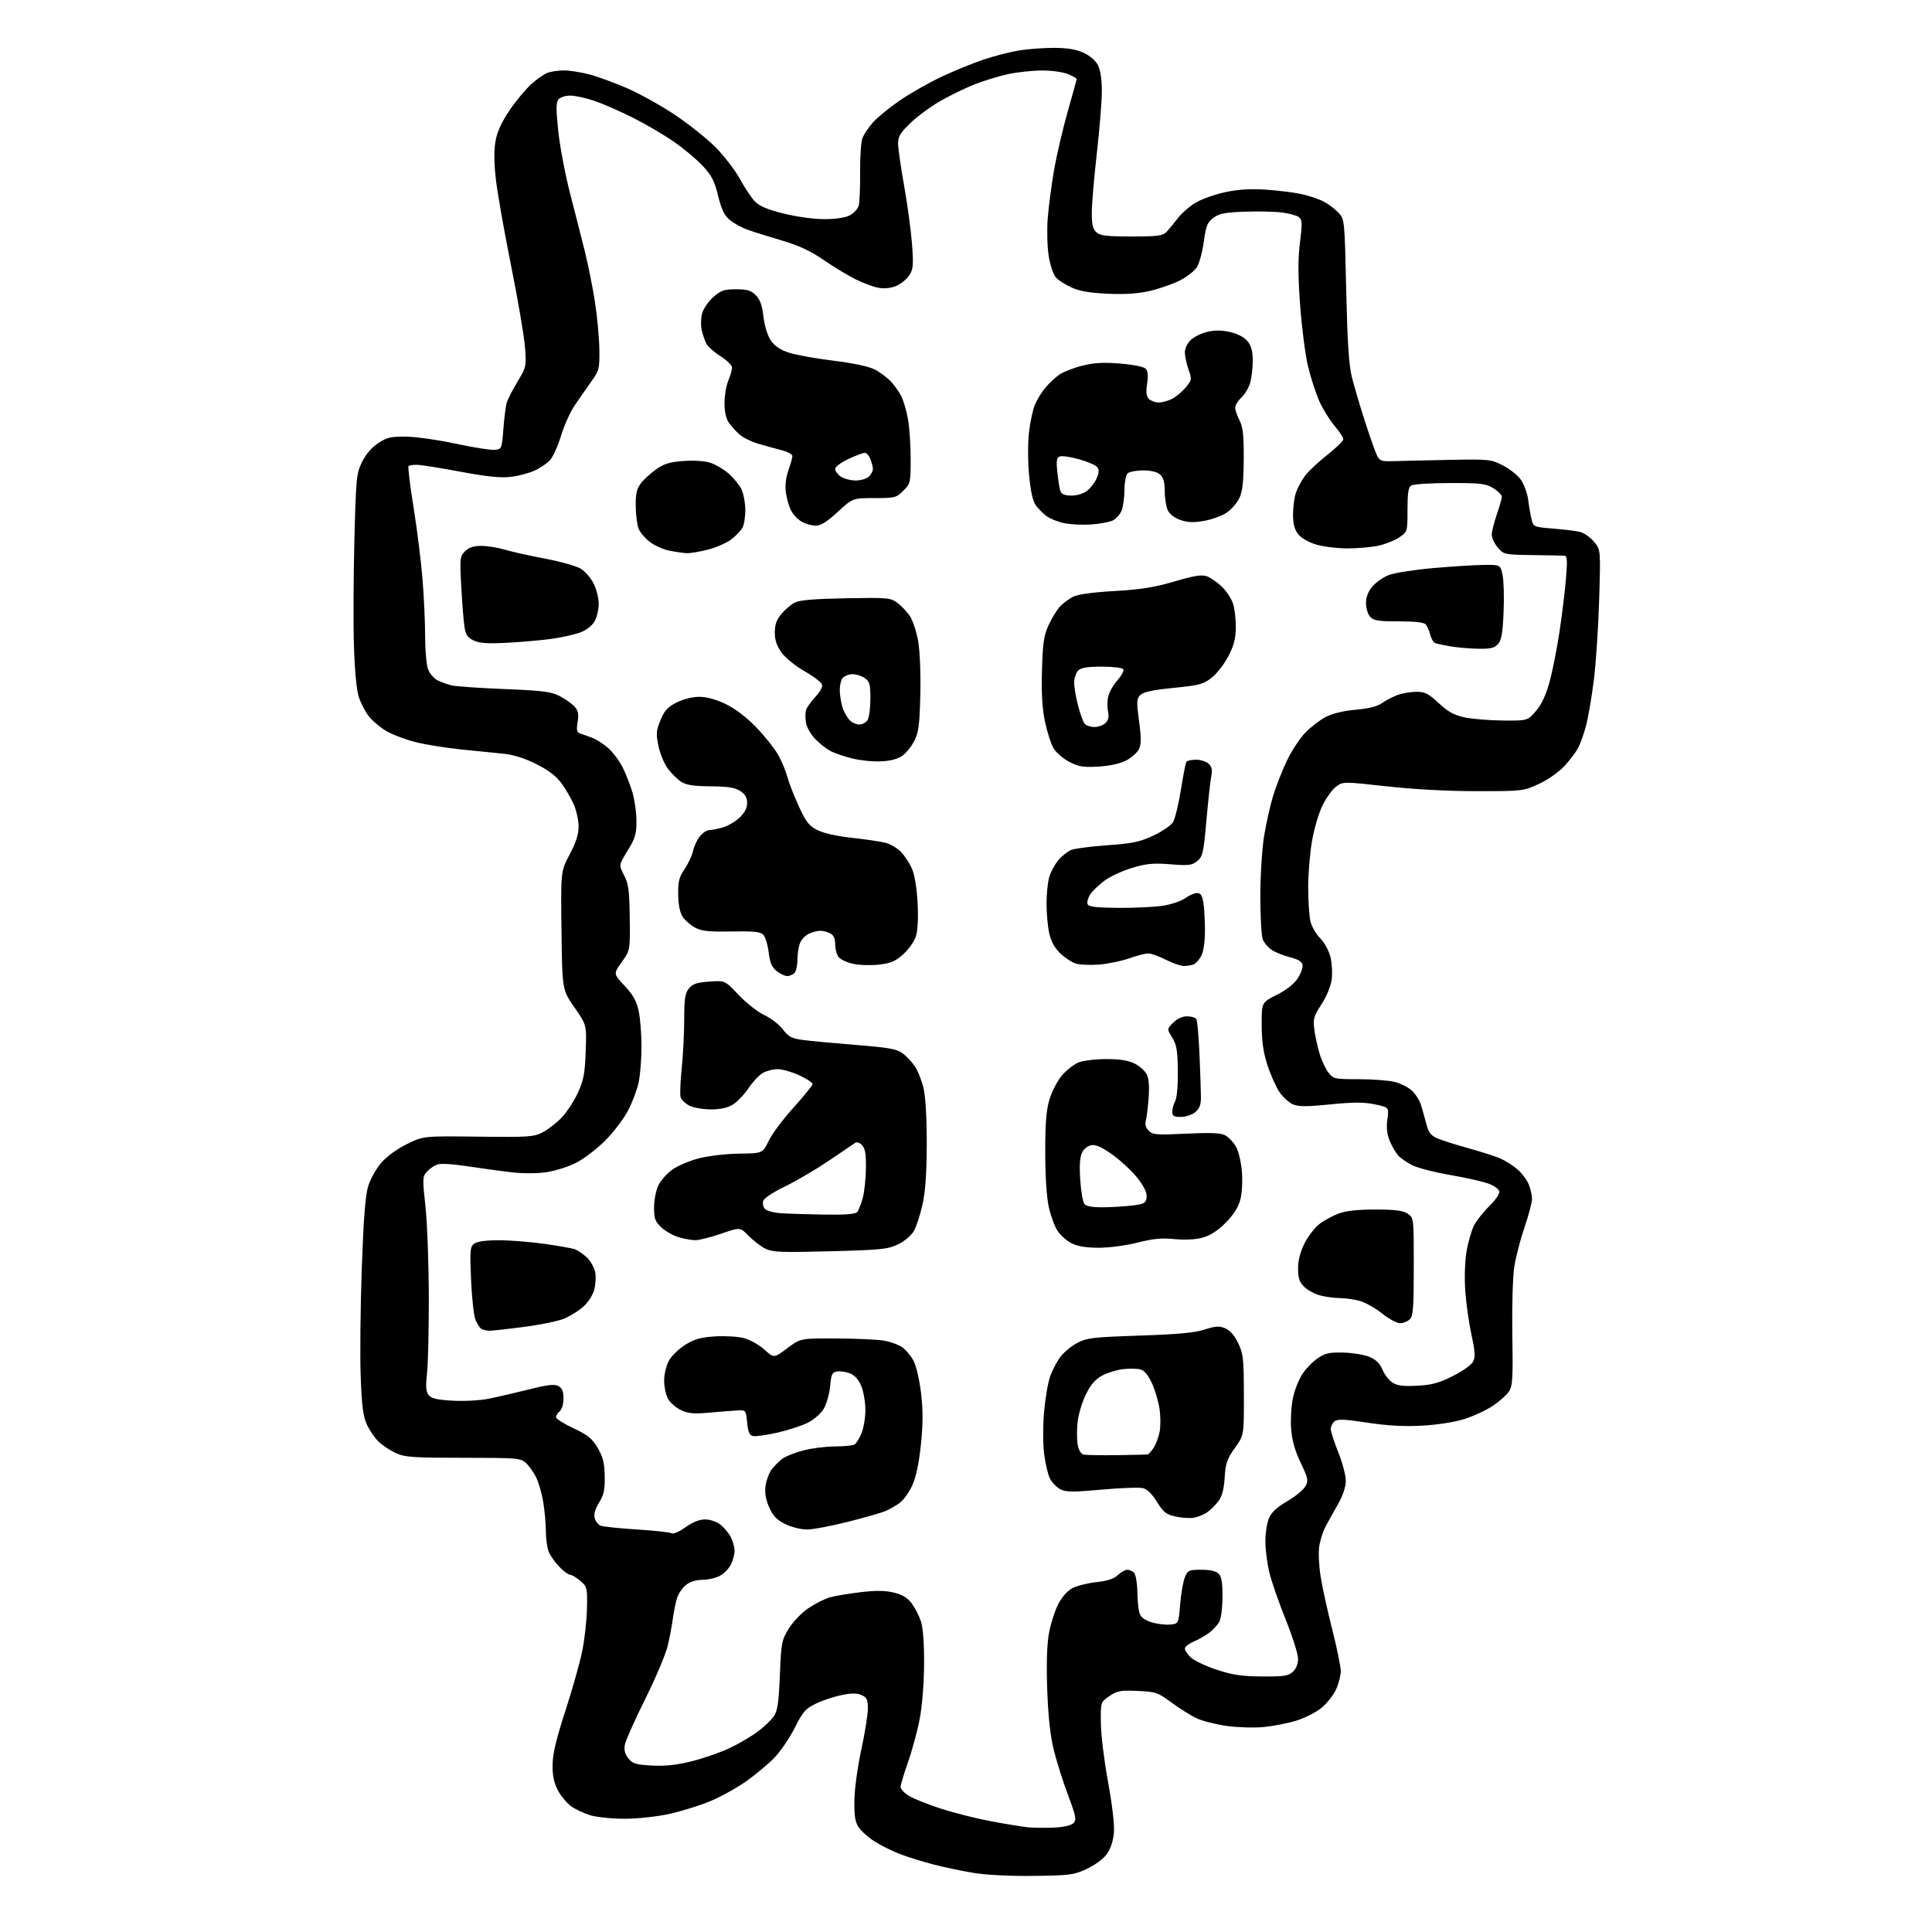 <?xml version="1.0" encoding="UTF-8" standalone="no"?>
<svg 
  version="1.1" 
  xmlns="http://www.w3.org/2000/svg" 
  xmlns:xlink="http://www.w3.org/1999/xlink" 
  xmlns:svg="http://www.w3.org/2000/svg"
  xmlns:rdf="http://www.w3.org/1999/02/22-rdf-syntax-ns#"
  xmlns:cc="http://creativecommons.org/ns#"
  xmlns:dc="http://purl.org/dc/elements/1.1/"
  viewBox="0 0 768 768"
  width="768"
  height="768"
>
<style>svg {background-color: white; }</style>"
<path stroke="none" fill="black" fill-rule="evenodd" d="M411.00,745.70C401.52,745.81 392.20,745.35 387.00,744.50C382.32,743.73 375.12,742.22 371.00,741.14C366.88,740.07 361.00,738.25 357.95,737.10C354.90,735.95 350.32,733.68 347.77,732.07C345.21,730.45 342.31,727.88 341.31,726.35C339.91,724.20 339.53,721.78 339.63,715.54C339.71,711.11 340.94,702.11 342.38,695.50C343.81,688.90 344.99,681.58 344.99,679.23C345.00,675.66 344.60,674.77 342.53,673.83C340.72,673.01 338.61,673.00 334.59,673.81C331.57,674.42 326.97,675.94 324.35,677.21C320.18,679.22 319.15,680.40 315.91,686.86C313.87,690.90 310.25,696.23 307.85,698.71C305.46,701.18 300.44,705.38 296.69,708.04C292.95,710.69 286.50,714.27 282.37,715.99C278.23,717.71 270.95,719.98 266.18,721.04C261.21,722.14 253.61,722.97 248.41,722.98C243.41,722.99 237.25,722.38 234.73,721.62C232.21,720.86 228.75,719.25 227.05,718.04C225.35,716.82 222.97,713.96 221.77,711.67C220.19,708.65 219.60,705.84 219.66,701.50C219.71,697.17 221.13,691.20 224.77,680.00C227.54,671.48 230.56,660.76 231.48,656.18C232.40,651.61 233.24,644.03 233.33,639.35C233.49,631.16 233.39,630.74 230.69,628.42C229.15,627.09 227.33,626.00 226.64,626.00C225.95,626.00 223.98,624.54 222.26,622.75C220.53,620.96 218.65,618.23 218.06,616.68C217.48,615.14 217.00,611.54 216.99,608.68C216.99,605.83 216.52,600.63 215.95,597.13C215.38,593.63 214.08,589.13 213.07,587.13C212.05,585.13 210.22,582.60 209.00,581.50C206.93,579.62 205.39,579.50 184.14,579.50C164.47,579.50 160.98,579.26 157.50,577.70C155.30,576.71 152.20,574.68 150.62,573.20C149.04,571.71 146.88,568.58 145.82,566.24C144.30,562.87 143.79,558.80 143.37,546.74C143.07,538.36 143.28,519.12 143.82,504.00C144.53,484.09 145.24,475.11 146.38,471.46C147.25,468.68 149.56,464.54 151.52,462.25C153.65,459.76 157.75,456.77 161.70,454.83C168.31,451.57 168.31,451.57 190.09,451.84C210.10,452.08 212.19,451.94 215.69,450.14C217.79,449.05 221.16,446.44 223.20,444.33C225.23,442.23 228.14,437.80 229.67,434.50C232.01,429.43 232.50,426.86 232.82,417.96C233.21,407.43 233.21,407.43 228.35,400.46C223.50,393.50 223.50,393.50 223.20,369.93C222.90,346.35 222.90,346.35 226.45,339.66C228.97,334.92 230.00,331.69 230.00,328.57C230.00,326.15 229.15,322.22 228.11,319.83C227.07,317.45 224.85,313.63 223.18,311.35C221.08,308.49 217.98,306.13 213.15,303.71C208.65,301.46 204.08,300.01 200.33,299.64C197.12,299.32 189.55,298.56 183.50,297.94C177.45,297.33 169.25,296.02 165.27,295.02C161.30,294.03 156.02,292.03 153.56,290.59C151.09,289.14 147.92,286.45 146.52,284.62C145.12,282.78 143.34,279.30 142.57,276.89C141.72,274.24 140.98,266.15 140.69,256.50C140.42,247.70 140.51,228.80 140.88,214.50C141.51,189.98 141.68,188.23 143.90,183.68C145.38,180.63 147.73,177.88 150.30,176.18C153.78,173.88 155.36,173.51 161.43,173.57C165.32,173.61 174.23,174.88 181.23,176.39C188.23,177.90 195.21,178.99 196.73,178.82C199.44,178.51 199.51,178.33 200.10,170.50C200.43,166.10 201.04,161.38 201.47,160.00C201.89,158.62 203.82,154.86 205.76,151.64C209.21,145.89 209.27,145.63 208.67,137.81C208.33,133.43 205.81,118.74 203.08,105.17C200.35,91.60 197.64,76.16 197.06,70.85C196.35,64.31 196.34,59.48 197.02,55.85C197.69,52.27 199.53,48.28 202.58,43.80C205.09,40.12 208.93,35.49 211.12,33.51C213.31,31.53 216.24,29.48 217.62,28.96C219.00,28.43 221.95,28.00 224.17,28.00C226.39,28.00 230.88,28.69 234.14,29.54C237.40,30.38 244.16,32.85 249.15,35.01C254.15,37.18 262.67,41.90 268.08,45.51C273.50,49.11 280.75,54.87 284.21,58.30C287.67,61.73 292.07,67.42 294.00,70.94C295.93,74.46 298.62,78.53 300.00,79.99C301.83,81.93 304.89,83.24 311.44,84.87C316.59,86.16 323.44,87.11 327.63,87.11C332.17,87.11 335.99,86.54 337.83,85.59C339.44,84.75 341.04,82.96 341.38,81.61C341.72,80.25 341.96,74.28 341.91,68.32C341.86,62.37 342.27,56.31 342.84,54.86C343.40,53.41 345.24,50.66 346.92,48.75C348.60,46.84 353.36,42.93 357.50,40.06C361.64,37.20 369.19,32.90 374.27,30.51C379.34,28.12 386.95,25.02 391.17,23.62C395.38,22.22 401.68,20.61 405.17,20.04C408.65,19.48 414.88,19.02 419.00,19.03C424.21,19.04 427.78,19.62 430.68,20.94C433.19,22.08 435.50,24.06 436.43,25.87C437.44,27.81 438.00,31.53 438.00,36.20C438.00,40.22 437.10,51.38 436.00,61.00C434.90,70.62 434.00,81.24 434.00,84.59C434.00,89.23 434.44,91.09 435.83,92.35C437.32,93.69 439.91,94.00 449.83,94.00C460.40,94.00 462.23,93.76 463.75,92.14C464.71,91.12 466.75,88.66 468.27,86.67C469.79,84.69 473.00,81.91 475.41,80.50C477.81,79.09 483.09,77.23 487.14,76.37C492.27,75.28 497.11,74.98 503.10,75.38C507.83,75.70 514.13,76.47 517.10,77.10C520.07,77.73 524.08,79.05 526.00,80.03C527.92,81.00 530.62,83.01 532.00,84.48C534.50,87.16 534.50,87.16 535.14,115.33C535.62,136.28 536.20,145.17 537.41,150.00C538.31,153.57 540.64,161.45 542.59,167.50C544.54,173.55 546.69,179.62 547.36,181.00C548.47,183.25 549.13,183.48 554.05,183.31C557.05,183.21 566.93,182.98 576.02,182.81C592.07,182.51 592.67,182.57 597.52,185.06C600.26,186.47 603.49,189.09 604.70,190.88C605.91,192.68 607.17,196.25 607.49,198.82C607.82,201.40 608.42,204.85 608.83,206.50C609.56,209.45 609.71,209.51 617.53,210.13C621.92,210.48 626.74,211.09 628.25,211.49C629.77,211.89 632.20,213.63 633.65,215.36C636.29,218.50 636.29,218.50 635.69,238.50C635.36,249.50 634.40,263.90 633.56,270.50C632.72,277.10 631.35,285.11 630.51,288.30C629.68,291.49 628.29,295.48 627.41,297.16C626.54,298.85 624.07,302.14 621.91,304.48C619.65,306.93 615.35,309.95 611.75,311.61C605.57,314.47 605.28,314.50 587.00,314.50C575.43,314.50 562.03,313.78 551.22,312.58C534.07,310.68 533.91,310.68 531.22,312.63C529.72,313.71 527.27,317.04 525.78,320.04C524.27,323.06 522.37,329.47 521.53,334.38C520.69,339.27 520.01,347.59 520.02,352.88C520.04,358.17 520.44,364.17 520.91,366.21C521.38,368.26 523.11,371.27 524.75,372.91C526.42,374.58 528.23,377.85 528.86,380.36C529.48,382.82 529.70,386.89 529.36,389.41C528.99,392.09 527.31,396.16 525.30,399.24C522.26,403.90 521.94,405.03 522.45,409.13C522.77,411.68 523.70,416.00 524.52,418.74C525.33,421.48 526.93,424.91 528.07,426.36C530.06,428.90 530.53,429.00 540.13,429.00C545.62,429.00 552.04,429.49 554.40,430.08C556.76,430.67 559.85,432.23 561.25,433.53C562.66,434.84 564.28,437.39 564.85,439.20C565.42,441.02 566.38,444.43 566.99,446.79C567.86,450.16 568.78,451.38 571.30,452.48C573.06,453.25 578.55,455.00 583.50,456.37C588.45,457.74 594.13,459.55 596.13,460.39C598.13,461.24 601.22,463.16 603.02,464.67C604.81,466.17 606.89,468.88 607.64,470.67C608.39,472.47 609.00,475.12 609.00,476.56C609.00,478.00 607.66,483.08 606.03,487.84C604.40,492.60 602.57,499.65 601.96,503.50C601.33,507.49 601.00,519.10 601.18,530.54C601.46,547.98 601.28,550.91 599.82,553.15C598.89,554.56 595.99,557.14 593.36,558.88C590.73,560.62 585.64,562.98 582.04,564.11C578.18,565.32 571.32,566.40 565.32,566.72C558.16,567.11 551.69,566.76 543.55,565.53C534.32,564.13 531.67,564.03 530.49,565.01C529.67,565.69 529.00,567.06 529.00,568.05C529.00,569.04 530.35,573.22 532.00,577.34C533.65,581.46 534.99,586.56 534.98,588.67C534.97,591.09 533.82,594.52 531.84,598.00C530.12,601.02 527.90,605.02 526.90,606.88C525.90,608.74 524.78,612.26 524.42,614.71C524.05,617.15 524.31,622.61 524.99,626.83C525.66,631.05 527.75,640.51 529.61,647.85C531.47,655.20 532.99,662.62 532.98,664.35C532.97,666.08 532.12,669.33 531.11,671.57C530.09,673.81 527.51,677.09 525.38,678.85C523.25,680.62 518.75,682.91 515.38,683.96C512.02,685.00 506.17,686.15 502.38,686.52C498.60,686.89 491.96,686.70 487.63,686.09C483.30,685.48 477.90,684.10 475.63,683.03C473.36,681.95 468.88,679.14 465.69,676.79C460.21,672.75 459.43,672.49 452.19,672.17C445.40,671.87 444.09,672.11 441.00,674.22C437.50,676.62 437.50,676.62 437.61,685.06C437.67,689.70 438.96,700.21 440.47,708.40C442.15,717.51 443.05,725.33 442.79,728.50C442.52,731.79 441.51,734.88 440.02,736.97C438.67,738.87 435.33,741.36 432.09,742.88C426.89,745.32 425.42,745.51 411.00,745.70zM418.86,726.50C422.81,726.32 425.78,725.65 426.70,724.73C428.00,723.42 427.76,722.13 424.58,713.63C422.59,708.35 420.05,700.30 418.92,695.76C417.52,690.10 416.69,682.60 416.30,671.94C415.93,661.85 416.15,653.98 416.92,649.55C417.57,645.80 419.21,640.55 420.56,637.88C422.09,634.87 424.24,632.40 426.26,631.33C428.04,630.39 432.34,629.31 435.80,628.93C440.17,628.46 442.80,627.60 444.37,626.12C445.61,624.96 447.30,624.00 448.11,624.00C448.93,624.00 450.14,624.54 450.80,625.20C451.46,625.86 452.04,629.12 452.10,632.45C452.15,635.78 452.51,639.62 452.89,641.00C453.38,642.76 454.75,643.88 457.51,644.80C459.68,645.51 463.03,645.96 464.97,645.80C468.50,645.50 468.50,645.50 469.13,637.75C469.48,633.48 470.32,628.65 471.00,627.00C472.16,624.20 472.60,624.00 477.55,624.00C481.04,624.00 483.39,624.54 484.43,625.57C485.59,626.73 485.99,629.14 485.96,634.82C485.95,639.04 485.38,643.47 484.71,644.67C484.05,645.86 482.29,647.78 480.81,648.94C479.33,650.10 476.52,651.72 474.56,652.54C472.60,653.36 471.00,654.62 471.00,655.34C471.00,656.06 472.08,657.66 473.39,658.90C474.71,660.13 479.32,662.31 483.64,663.74C489.90,665.81 493.56,666.35 501.64,666.42C510.28,666.49 512.09,666.22 513.89,664.60C515.24,663.38 516.00,661.48 516.00,659.34C516.00,657.50 513.76,650.45 511.03,643.66C508.29,636.88 505.37,628.44 504.54,624.91C503.71,621.39 503.02,615.90 503.01,612.72C503.01,609.54 503.63,605.42 504.41,603.57C505.40,601.19 507.54,599.19 511.66,596.78C514.87,594.91 518.13,592.24 518.90,590.86C520.19,588.57 520.03,587.76 517.02,581.43C514.72,576.58 513.58,572.54 513.25,567.98C512.98,564.39 513.29,558.94 513.93,555.86C514.56,552.78 516.23,548.50 517.63,546.34C519.03,544.18 521.79,541.31 523.77,539.96C526.78,537.89 528.42,537.53 534.01,537.67C537.67,537.76 542.33,538.53 544.37,539.38C546.96,540.46 548.51,541.99 549.54,544.44C550.35,546.38 552.13,548.69 553.50,549.59C555.38,550.83 557.75,551.13 563.28,550.85C569.17,550.55 571.93,549.81 577.54,546.99C581.54,544.99 584.98,542.51 585.63,541.18C586.50,539.38 586.35,537.04 584.95,530.68C583.96,526.18 582.85,518.45 582.49,513.50C582.10,508.20 582.29,501.68 582.95,497.64C583.57,493.86 584.92,489.14 585.95,487.14C586.99,485.14 589.67,481.72 591.92,479.55C594.16,477.37 596.00,474.83 596.00,473.91C596.00,472.87 594.47,471.61 592.08,470.65C589.92,469.78 582.99,468.19 576.69,467.12C570.38,466.04 563.49,464.27 561.36,463.18C559.24,462.10 556.73,460.36 555.79,459.32C554.85,458.28 553.35,455.69 552.46,453.57C551.32,450.84 551.04,448.32 551.51,444.94C552.16,440.18 552.16,440.18 546.47,438.99C542.07,438.08 538.06,438.09 528.86,439.01C519.59,439.95 516.29,439.95 514.04,439.02C512.45,438.36 510.02,436.17 508.64,434.16C507.27,432.15 505.11,427.35 503.86,423.50C502.20,418.40 501.57,414.06 501.54,407.50C501.50,398.51 501.50,398.51 507.49,395.50C511.21,393.64 514.35,391.19 515.78,389.04C517.05,387.14 517.95,384.71 517.79,383.65C517.58,382.27 516.16,381.37 512.85,380.54C510.29,379.89 507.01,378.58 505.55,377.63C504.10,376.67 502.48,374.76 501.96,373.38C501.43,372.00 501.00,364.26 501.00,356.18C501.01,348.07 501.67,337.45 502.48,332.44C503.29,327.46 504.90,320.26 506.06,316.44C507.22,312.62 509.69,306.31 511.55,302.41C513.40,298.51 516.72,293.47 518.92,291.20C521.12,288.94 524.82,286.11 527.14,284.93C529.75,283.60 534.28,282.52 538.95,282.12C544.20,281.67 547.45,280.83 549.52,279.39C551.16,278.24 554.03,276.79 555.90,276.15C557.77,275.52 561.05,275.00 563.19,275.00C566.42,275.00 567.90,275.76 571.87,279.47C575.52,282.89 577.94,284.23 582.07,285.14C585.06,285.80 591.94,286.37 597.36,286.42C607.22,286.50 607.22,286.50 610.51,282.70C612.74,280.13 614.49,276.42 615.94,271.20C617.11,266.97 618.92,257.88 619.94,251.00C620.97,244.12 622.13,234.56 622.52,229.75C623.10,222.69 622.97,220.98 621.87,220.90C621.12,220.85 615.40,220.73 609.17,220.65C598.07,220.50 597.78,220.44 595.42,217.69C594.09,216.15 593.00,213.86 593.00,212.60C593.00,211.34 593.90,207.70 595.00,204.50C596.10,201.30 597.00,198.12 597.00,197.43C597.00,196.73 595.48,195.23 593.63,194.08C590.64,192.23 588.72,192.00 576.38,192.02C568.75,192.02 561.83,192.46 561.00,192.98C559.85,193.71 559.50,195.99 559.50,202.66C559.50,211.39 559.50,211.39 556.21,213.62C554.41,214.85 550.67,216.33 547.91,216.92C545.16,217.52 539.63,218.00 535.63,218.00C531.63,218.00 526.06,217.31 523.24,216.48C520.17,215.57 517.28,213.91 516.05,212.34C514.58,210.47 514.00,208.26 514.00,204.51C514.00,201.65 514.51,197.77 515.14,195.90C515.76,194.03 517.38,191.01 518.73,189.19C520.08,187.37 524.07,183.62 527.59,180.85C531.12,178.08 534.00,175.26 534.00,174.59C534.00,173.91 532.41,171.50 530.47,169.24C528.53,166.97 525.81,162.55 524.42,159.42C523.04,156.29 521.03,150.08 519.96,145.61C518.88,141.15 517.48,130.27 516.83,121.42C515.95,109.45 515.93,103.07 516.76,96.42C517.72,88.67 517.67,87.34 516.32,86.31C515.47,85.65 512.40,84.82 509.51,84.46C506.61,84.10 499.94,83.96 494.69,84.15C486.92,84.43 484.62,84.89 482.35,86.59C479.95,88.38 479.40,89.75 478.52,96.14C477.95,100.25 476.70,104.82 475.73,106.29C474.76,107.77 471.73,110.12 468.99,111.50C466.26,112.89 460.98,114.74 457.26,115.61C452.54,116.72 447.48,117.07 440.50,116.77C433.35,116.46 429.22,115.76 426.00,114.31C423.52,113.20 420.70,111.39 419.72,110.28C418.73,109.17 417.46,105.39 416.89,101.88C416.31,98.37 416.13,91.67 416.47,87.00C416.82,82.33 417.97,73.55 419.03,67.50C420.09,61.45 422.54,50.96 424.48,44.18C426.41,37.41 428.00,31.65 428.00,31.38C428.00,31.12 426.44,30.25 424.53,29.45C422.62,28.65 418.01,28.01 414.28,28.02C410.55,28.03 404.51,28.67 400.86,29.44C397.20,30.22 391.13,32.07 387.36,33.56C383.59,35.05 377.41,38.07 373.63,40.25C369.84,42.44 364.56,46.35 361.88,48.93C357.90,52.77 357.00,54.26 357.00,57.07C357.01,58.95 358.10,66.58 359.43,74.01C360.76,81.45 362.16,91.84 362.55,97.11C363.16,105.46 363.02,107.05 361.42,109.48C360.41,111.02 358.08,112.90 356.24,113.67C354.12,114.56 351.55,114.83 349.20,114.40C347.16,114.03 343.01,112.48 339.97,110.96C336.93,109.44 331.23,105.98 327.31,103.28C322.18,99.75 317.56,97.60 310.84,95.61C305.70,94.10 299.57,92.17 297.21,91.33C294.85,90.49 291.64,88.72 290.07,87.40C287.92,85.60 286.78,83.22 285.45,77.79C284.00,71.88 282.88,69.72 279.28,65.87C276.87,63.29 271.65,58.94 267.69,56.21C263.74,53.48 256.39,49.19 251.37,46.68C246.36,44.16 239.51,41.18 236.16,40.05C232.81,38.92 228.53,38.00 226.65,38.00C224.78,38.00 222.69,38.67 222.00,39.50C221.02,40.68 221.00,43.34 221.92,52.11C222.56,58.23 224.67,69.37 226.61,76.87C228.55,84.36 231.20,94.78 232.50,100.00C233.80,105.22 235.60,114.22 236.50,120.00C237.40,125.78 238.18,134.22 238.25,138.76C238.36,146.64 238.20,147.25 234.99,151.76C233.13,154.37 230.18,158.60 228.43,161.17C226.68,163.74 224.25,169.14 223.03,173.17C221.82,177.20 219.85,181.57 218.66,182.89C217.47,184.20 214.66,186.10 212.42,187.11C210.18,188.12 205.90,189.23 202.92,189.58C199.03,190.03 193.46,189.46 183.19,187.54C175.32,186.07 167.55,184.83 165.93,184.78C164.30,184.73 162.72,184.95 162.40,185.26C162.09,185.58 162.99,192.96 164.39,201.67C165.80,210.37 167.41,223.30 167.97,230.40C168.54,237.49 169.00,247.66 169.00,253.00C169.00,258.33 169.50,264.13 170.11,265.88C170.72,267.63 172.41,269.66 173.86,270.39C175.31,271.12 177.85,272.05 179.50,272.45C181.15,272.86 190.60,273.51 200.50,273.91C215.86,274.53 219.09,274.94 222.50,276.71C224.70,277.85 227.35,279.72 228.38,280.87C229.86,282.50 230.13,283.82 229.62,287.00C229.08,290.34 229.28,291.15 230.73,291.62C231.71,291.93 233.83,292.69 235.45,293.30C237.07,293.91 239.91,295.74 241.76,297.36C243.61,298.99 246.17,302.39 247.45,304.91C248.73,307.43 250.50,311.94 251.39,314.93C252.27,317.92 253.00,323.08 253.00,326.41C253.00,331.58 252.49,333.29 249.48,338.16C245.96,343.86 245.96,343.86 248.06,347.90C249.85,351.33 250.19,353.88 250.33,364.85C250.50,377.76 250.50,377.76 247.16,382.43C243.81,387.09 243.81,387.09 248.29,391.87C251.67,395.49 253.03,397.93 253.88,401.88C254.50,404.75 255.00,411.10 255.00,416.00C255.00,420.90 254.50,427.29 253.89,430.20C253.28,433.12 251.37,438.20 249.64,441.50C247.91,444.80 243.80,450.20 240.49,453.50C237.18,456.80 231.95,460.76 228.86,462.31C225.77,463.85 220.43,465.52 216.99,466.00C213.35,466.52 207.57,466.51 203.12,465.98C198.93,465.49 191.09,464.41 185.70,463.59C179.79,462.68 175.03,462.42 173.70,462.93C172.49,463.39 170.68,464.68 169.67,465.80C167.95,467.71 167.92,468.57 169.13,479.67C169.84,486.18 170.43,502.30 170.46,515.50C170.48,528.70 170.16,542.45 169.74,546.05C169.17,550.96 169.32,553.06 170.34,554.46C171.42,555.92 173.42,556.41 179.88,556.79C184.50,557.05 190.77,556.72 194.28,556.01C197.70,555.32 204.87,553.66 210.21,552.33C217.71,550.44 220.39,550.14 221.96,550.98C223.47,551.79 224.00,553.07 224.00,555.91C224.00,558.11 223.36,560.29 222.50,561.00C221.68,561.68 221.01,562.75 221.02,563.37C221.03,563.99 224.17,565.97 227.98,567.76C233.72,570.46 235.39,571.82 237.60,575.58C239.71,579.19 240.29,581.51 240.38,586.81C240.48,592.23 240.05,594.22 238.15,597.28C236.61,599.76 236.00,601.87 236.39,603.42C236.72,604.72 237.77,606.10 238.74,606.48C239.71,606.87 246.20,607.55 253.17,607.99C260.14,608.43 266.37,609.11 267.01,609.50C267.64,609.90 270.11,608.82 272.50,607.11C275.34,605.07 278.01,604.00 280.28,604.00C282.26,604.00 284.86,604.89 286.39,606.09C287.85,607.24 289.71,609.46 290.52,611.04C291.33,612.61 292.00,615.07 292.00,616.50C292.00,617.93 291.32,620.42 290.48,622.03C289.65,623.65 287.65,625.65 286.03,626.48C284.42,627.32 281.34,628.00 279.18,628.00C276.77,628.00 274.29,628.77 272.71,630.02C271.30,631.12 269.69,633.49 269.13,635.27C268.57,637.04 267.82,640.75 267.46,643.50C267.10,646.25 266.15,651.20 265.35,654.50C264.55,657.80 260.53,667.25 256.43,675.50C252.32,683.75 248.71,691.87 248.40,693.54C248.00,695.70 248.41,697.28 249.81,699.01C251.52,701.12 252.79,701.50 259.27,701.83C264.62,702.10 269.12,701.61 275.09,700.10C279.68,698.94 286.31,696.64 289.84,694.99C293.36,693.34 298.39,690.42 301.01,688.49C303.63,686.57 306.60,683.76 307.61,682.25C309.09,680.04 309.56,676.80 310.01,665.87C310.54,652.95 310.73,651.98 313.56,647.37C315.24,644.65 318.67,641.08 321.35,639.28C323.99,637.50 327.80,635.58 329.82,634.99C331.85,634.41 337.32,633.48 342.00,632.93C348.11,632.20 351.84,632.24 355.28,633.07C358.71,633.89 360.73,635.11 362.41,637.36C363.70,639.09 365.35,642.30 366.08,644.50C366.92,647.05 367.38,653.21 367.34,661.50C367.30,669.20 366.59,678.08 365.60,683.27C364.68,688.10 362.59,695.83 360.96,700.44C359.33,705.06 358.00,709.51 358.00,710.34C358.00,711.16 359.47,712.75 361.27,713.86C363.07,714.97 368.81,717.27 374.02,718.96C379.24,720.65 388.23,722.91 394.00,723.99C399.77,725.07 406.30,726.14 408.50,726.36C410.70,726.59 415.36,726.65 418.86,726.50zM320.76,608.00C318.40,608.00 314.54,607.03 312.12,605.83C308.76,604.17 307.28,602.62 305.76,599.18C304.38,596.07 303.94,593.48 304.31,590.69C304.61,588.48 305.70,585.54 306.74,584.15C307.78,582.76 309.72,580.82 311.06,579.84C312.40,578.86 316.18,577.37 319.46,576.53C322.74,575.69 328.36,574.99 331.96,574.98C335.56,574.98 339.05,574.62 339.71,574.20C340.38,573.78 341.61,571.77 342.46,569.75C343.31,567.72 344.00,563.58 344.00,560.55C344.00,557.52 343.29,553.27 342.43,551.11C341.41,548.56 339.87,546.77 338.02,546.01C336.46,545.36 334.13,544.99 332.84,545.17C330.78,545.46 330.44,546.17 330.00,551.00C329.72,554.02 328.59,558.04 327.49,559.93C326.34,561.89 323.61,564.29 321.14,565.54C318.76,566.73 313.35,568.51 309.12,569.47C304.89,570.44 300.54,571.06 299.46,570.86C297.91,570.56 297.40,569.44 297.00,565.49C296.50,560.51 296.50,560.50 293.00,560.68C291.07,560.78 286.08,561.17 281.91,561.55C275.72,562.11 273.63,561.92 270.61,560.49C268.58,559.52 266.26,557.46 265.46,555.91C264.66,554.37 264.00,551.16 264.00,548.78C264.00,546.41 264.84,542.90 265.86,540.98C266.88,539.07 269.81,536.19 272.37,534.60C276.06,532.30 278.51,531.60 284.26,531.24C288.24,530.99 293.44,531.30 295.81,531.94C298.18,532.58 301.81,534.64 303.89,536.52C307.66,539.92 307.66,539.92 312.93,535.96C318.20,532.00 318.20,532.00 332.35,532.06C340.13,532.09 348.67,532.48 351.31,532.91C353.96,533.35 357.33,534.59 358.81,535.67C360.29,536.75 362.30,539.24 363.29,541.22C364.27,543.19 365.56,548.92 366.15,553.94C366.95,560.65 366.92,566.05 366.07,574.29C365.28,581.87 364.15,587.15 362.58,590.59C361.30,593.39 358.96,596.56 357.38,597.64C355.80,598.72 353.31,600.11 351.85,600.73C350.40,601.35 343.76,603.24 337.11,604.93C330.46,606.62 323.10,608.00 320.76,608.00zM474.50,603.33C472.85,603.59 469.56,603.37 467.20,602.83C463.56,602.01 462.44,601.12 459.93,597.03C458.03,593.96 456.02,591.97 454.37,591.56C452.95,591.20 445.55,591.46 437.94,592.15C426.23,593.19 423.68,593.17 421.46,591.98C420.01,591.20 418.18,589.32 417.39,587.78C416.59,586.25 415.55,581.83 415.06,577.98C414.56,574.01 414.55,566.73 415.04,561.23C415.51,555.88 416.60,549.51 417.47,547.07C418.33,544.63 420.18,541.14 421.58,539.31C422.97,537.48 426.00,535.00 428.31,533.79C432.07,531.82 434.62,531.53 453.00,530.92C468.12,530.42 474.90,529.79 478.82,528.53C483.18,527.12 484.65,527.03 487.03,528.01C488.92,528.79 490.71,530.83 492.17,533.86C494.21,538.07 494.43,539.99 494.46,554.52C494.50,570.54 494.50,570.54 490.88,575.60C487.78,579.92 487.19,581.61 486.83,587.31C486.54,591.93 485.79,594.81 484.39,596.68C483.28,598.16 481.28,600.16 479.94,601.11C478.60,602.07 476.15,603.06 474.50,603.33zM444.00,578.45C450.32,578.37 455.83,578.23 456.23,578.15C456.63,578.07 457.70,576.86 458.62,575.46C459.53,574.06 460.61,571.16 461.00,569.00C461.39,566.85 461.35,562.71 460.89,559.79C460.44,556.88 459.07,552.35 457.85,549.72C456.36,546.52 454.85,544.75 453.26,544.35C451.95,544.02 448.91,543.98 446.50,544.25C444.09,544.52 440.41,545.63 438.31,546.71C435.56,548.14 433.74,550.18 431.76,554.09C430.25,557.07 428.73,562.05 428.38,565.16C428.03,568.28 428.04,572.41 428.41,574.35C428.81,576.51 429.73,578.01 430.78,578.23C431.73,578.43 437.68,578.53 444.00,578.45zM194.54,528.98C193.42,528.98 191.97,528.63 191.31,528.21C190.66,527.80 189.60,526.12 188.96,524.48C188.32,522.84 187.55,515.69 187.25,508.60C186.75,496.85 186.87,495.57 188.54,494.35C189.73,493.48 193.24,493.01 198.44,493.02C202.87,493.03 211.01,493.68 216.52,494.46C222.03,495.25 227.43,496.20 228.52,496.59C229.61,496.98 231.73,498.43 233.24,499.82C234.74,501.21 236.26,503.89 236.62,505.77C236.97,507.65 236.74,510.92 236.11,513.02C235.48,515.13 233.51,518.08 231.73,519.58C229.95,521.09 226.70,523.12 224.50,524.09C222.30,525.07 215.12,526.57 208.54,527.43C201.96,528.30 195.66,528.99 194.54,528.98zM556.56,526.00C555.30,526.00 552.06,524.25 549.38,522.12C546.70,519.98 542.70,517.73 540.50,517.12C538.30,516.51 534.70,516.01 532.50,516.00C530.30,515.99 526.76,515.50 524.62,514.91C522.49,514.32 519.68,512.77 518.37,511.46C516.53,509.62 516.00,508.01 516.00,504.24C516.00,501.05 516.87,497.65 518.55,494.28C519.95,491.46 522.64,487.98 524.53,486.54C526.42,485.10 529.89,483.22 532.23,482.36C535.08,481.31 539.92,480.80 546.78,480.80C554.56,480.81 557.67,481.21 559.53,482.43C562.00,484.05 562.00,484.05 562.00,503.45C562.00,519.76 561.75,523.11 560.43,524.43C559.56,525.29 557.82,526.00 556.56,526.00zM330.00,497.40C310.45,497.91 307.07,497.77 304.24,496.36C302.44,495.47 299.46,493.18 297.60,491.27C294.23,487.80 294.23,487.80 286.70,490.40C282.55,491.83 277.94,493.00 276.45,493.00C274.95,493.00 271.95,492.47 269.77,491.81C267.59,491.16 264.50,489.41 262.91,487.91C260.42,485.59 260.00,484.45 260.00,480.00C260.00,477.14 260.75,473.22 261.67,471.28C262.59,469.35 265.05,466.53 267.14,465.01C269.23,463.50 274.00,461.46 277.72,460.48C281.58,459.48 288.53,458.66 293.84,458.59C303.18,458.46 303.18,458.46 305.58,453.48C306.90,450.74 311.36,444.77 315.49,440.22C319.62,435.66 323.00,431.48 323.00,430.92C323.00,430.36 320.64,428.81 317.75,427.46C314.86,426.12 310.99,425.02 309.15,425.01C307.31,425.00 304.61,425.71 303.15,426.57C301.69,427.44 299.15,430.16 297.50,432.62C295.85,435.08 293.10,437.97 291.38,439.05C289.24,440.39 286.49,441.00 282.58,441.00C279.46,441.00 275.60,440.33 274.02,439.51C272.44,438.69 270.88,437.20 270.56,436.19C270.24,435.18 270.43,430.12 270.97,424.93C271.52,419.74 271.97,410.94 271.98,405.36C272.00,397.00 272.32,394.82 273.85,392.94C275.32,391.12 276.98,390.56 281.94,390.20C288.19,389.75 288.19,389.75 293.67,395.55C296.69,398.74 301.26,402.32 303.84,403.52C306.42,404.71 309.73,407.27 311.20,409.20C313.47,412.17 314.69,412.81 319.19,413.41C322.11,413.80 331.60,414.69 340.27,415.38C353.24,416.42 356.53,417.01 358.77,418.67C360.27,419.78 362.49,422.13 363.69,423.90C364.90,425.67 366.46,429.68 367.17,432.81C367.94,436.25 368.43,445.02 368.40,455.00C368.36,466.47 367.84,473.74 366.70,478.85C365.80,482.90 364.26,487.62 363.27,489.35C362.22,491.18 359.58,493.41 356.98,494.65C352.95,496.59 350.27,496.87 330.00,497.40zM436.83,496.00C431.85,496.00 428.39,495.44 426.02,494.25C424.11,493.29 421.59,491.07 420.42,489.33C419.26,487.59 417.68,483.31 416.91,479.83C416.04,475.91 415.51,467.59 415.50,458.00C415.50,445.96 415.90,441.22 417.28,436.75C418.25,433.59 420.50,429.36 422.26,427.36C424.03,425.35 426.92,423.09 428.70,422.35C430.48,421.61 435.44,421.00 439.72,421.00C445.13,421.00 448.56,421.54 450.99,422.75C452.90,423.71 455.07,425.62 455.79,427.00C456.69,428.70 456.94,431.73 456.59,436.50C456.31,440.35 455.80,444.45 455.46,445.60C455.07,446.94 455.49,448.35 456.64,449.49C458.24,451.10 459.76,451.22 471.46,450.65C480.98,450.19 485.16,450.35 486.95,451.26C488.29,451.94 490.23,453.94 491.25,455.68C492.31,457.50 493.35,461.78 493.67,465.68C494.00,469.76 493.74,474.31 493.01,477.00C492.18,480.04 490.28,483.00 487.14,486.14C483.99,489.29 481.05,491.18 478.00,492.00C475.20,492.75 471.01,492.96 466.86,492.56C461.78,492.05 458.34,492.38 452.19,493.95C447.68,495.10 440.95,496.00 436.83,496.00zM327.63,482.82C336.31,482.95 340.05,482.64 340.78,481.75C341.34,481.06 342.33,478.53 342.98,476.12C343.62,473.71 344.18,468.40 344.22,464.31C344.28,458.62 343.91,456.48 342.63,455.20C341.46,454.03 340.55,453.83 339.60,454.52C338.86,455.06 334.08,458.30 328.99,461.72C323.90,465.14 316.20,469.64 311.87,471.72C307.54,473.80 303.74,476.31 303.42,477.30C303.10,478.29 303.36,479.73 304.00,480.50C304.64,481.27 307.49,482.07 310.33,482.27C313.17,482.47 320.96,482.71 327.63,482.82zM438.87,479.91C442.52,479.86 447.75,479.53 450.50,479.16C454.90,478.58 455.54,478.20 455.80,475.95C456.00,474.25 454.88,471.82 452.44,468.62C450.43,465.99 446.05,461.83 442.71,459.37C438.54,456.30 435.85,454.99 434.10,455.20C432.60,455.38 431.00,456.53 430.22,458.00C429.28,459.77 429.04,462.95 429.40,468.85C429.68,473.44 430.44,477.83 431.08,478.60C431.88,479.56 434.32,479.97 438.87,479.91zM469.39,444.00C466.63,444.00 466.00,443.62 466.00,441.93C466.00,440.80 466.52,438.89 467.16,437.69C467.85,436.42 468.28,431.48 468.21,425.71C468.12,417.59 467.73,415.30 465.98,412.47C463.86,409.04 463.86,409.04 466.39,406.52C467.96,404.95 470.04,404.00 471.90,404.00C473.54,404.00 475.20,404.51 475.58,405.13C475.96,405.75 476.53,412.16 476.83,419.38C477.14,426.60 477.39,434.25 477.39,436.38C477.39,439.23 476.78,440.76 475.09,442.13C473.82,443.16 471.25,444.00 469.39,444.00zM312.93,388.00C312.02,388.00 310.14,387.11 308.75,386.02C306.83,384.51 306.07,382.74 305.55,378.52C305.17,375.48 304.20,372.34 303.39,371.53C302.24,370.39 299.44,370.11 290.71,370.27C281.63,370.44 278.88,370.14 276.26,368.72C274.48,367.75 272.27,365.81 271.35,364.41C270.28,362.77 269.65,359.63 269.59,355.60C269.52,350.39 269.94,348.69 272.16,345.42C273.62,343.26 275.11,340.06 275.48,338.30C275.84,336.54 277.04,333.95 278.14,332.55C279.24,331.15 280.90,330.00 281.82,329.99C282.75,329.99 285.15,329.53 287.17,328.97C289.19,328.41 292.23,326.66 293.92,325.07C296.03,323.10 297.00,321.26 297.00,319.21C297.00,317.07 296.23,315.73 294.26,314.44C292.17,313.06 289.41,312.63 282.47,312.57C275.66,312.52 272.76,312.07 270.77,310.77C269.32,309.82 266.97,307.51 265.54,305.64C264.11,303.77 262.42,299.73 261.77,296.65C260.74,291.72 260.83,290.51 262.56,286.28C264.13,282.44 265.39,281.06 268.97,279.25C271.64,277.90 275.24,277.00 277.96,277.00C280.91,277.00 284.60,278.01 288.50,279.89C292.32,281.73 296.72,285.09 300.63,289.14C304.00,292.64 307.90,297.52 309.30,300.00C310.69,302.48 312.33,306.37 312.93,308.65C313.53,310.93 315.57,316.20 317.47,320.36C320.37,326.72 321.54,328.23 324.89,329.95C327.34,331.20 332.65,332.39 338.69,333.05C344.08,333.63 350.10,334.53 352.05,335.04C354.00,335.55 356.79,337.21 358.24,338.73C359.70,340.26 361.66,343.30 362.59,345.50C363.61,347.90 364.48,353.34 364.77,359.10C365.07,365.11 364.81,370.04 364.07,372.29C363.42,374.26 361.17,377.42 359.07,379.32C355.96,382.13 354.14,382.90 349.37,383.45C346.14,383.83 341.49,383.68 339.03,383.12C336.57,382.57 333.98,381.33 333.28,380.37C332.58,379.40 332.00,377.14 332.00,375.34C332.00,373.13 331.37,371.74 330.07,371.04C329.00,370.47 327.22,370.00 326.11,370.00C325.00,370.00 323.00,370.50 321.66,371.11C320.32,371.72 318.72,373.32 318.11,374.66C317.50,376.00 317.00,379.01 317.00,381.35C317.00,383.69 316.46,386.14 315.80,386.80C315.14,387.46 313.85,388.00 312.93,388.00zM436.90,383.43C433.38,383.71 429.19,383.53 427.59,383.02C426.00,382.51 423.21,380.65 421.40,378.90C419.14,376.71 417.77,374.16 417.05,370.80C416.47,368.11 416.00,362.89 416.01,359.20C416.01,355.52 416.48,350.83 417.04,348.78C417.61,346.74 419.26,343.66 420.70,341.94C422.14,340.23 424.49,338.38 425.91,337.83C427.34,337.28 433.80,336.45 440.29,335.99C450.21,335.29 453.09,334.68 458.46,332.17C461.96,330.53 465.49,328.13 466.28,326.84C467.08,325.55 468.48,319.82 469.40,314.10C470.31,308.38 471.30,303.32 471.59,302.85C471.88,302.38 473.63,302.00 475.49,302.00C477.34,302.00 479.61,302.75 480.52,303.66C481.72,304.86 482.00,306.20 481.52,308.41C481.16,310.11 480.29,317.99 479.59,325.91C478.42,339.15 478.12,340.48 475.91,342.28C473.78,344.00 472.54,344.15 465.28,343.57C458.53,343.02 455.82,343.27 450.18,344.95C446.40,346.07 441.46,348.33 439.19,349.98C436.93,351.62 434.33,354.09 433.43,355.47C432.52,356.85 432.02,358.62 432.32,359.39C432.74,360.47 435.52,360.81 444.68,360.89C451.18,360.94 459.19,360.54 462.49,360.01C465.78,359.47 469.70,358.12 471.19,357.01C472.69,355.91 474.78,355.00 475.83,355.00C477.26,355.00 477.89,355.94 478.36,358.75C478.70,360.81 478.98,365.78 478.99,369.80C479.00,374.27 478.43,378.20 477.54,379.93C476.73,381.48 475.35,383.04 474.46,383.38C473.56,383.72 471.82,384.00 470.59,384.00C469.35,384.00 466.13,382.88 463.42,381.50C460.71,380.13 457.58,379.01 456.47,379.00C455.35,379.00 451.92,379.88 448.86,380.96C445.80,382.03 440.42,383.15 436.90,383.43zM436.64,304.73C430.61,305.08 428.80,304.78 425.02,302.82C422.56,301.55 419.73,299.08 418.74,297.35C417.75,295.62 416.24,290.90 415.39,286.85C414.30,281.70 413.95,275.62 414.20,266.50C414.50,255.60 414.92,252.69 416.83,248.51C418.08,245.77 420.09,242.46 421.30,241.17C422.51,239.87 424.83,238.12 426.46,237.27C428.40,236.26 434.07,235.46 442.96,234.95C453.43,234.35 458.84,233.49 466.84,231.15C475.00,228.76 477.74,228.33 479.84,229.12C481.30,229.67 483.95,231.53 485.73,233.24C487.51,234.95 489.49,237.96 490.14,239.92C490.79,241.89 491.29,246.13 491.26,249.35C491.22,253.76 490.50,256.59 488.35,260.76C486.78,263.81 483.83,267.65 481.80,269.29C478.44,271.99 477.00,272.38 466.53,273.44C458.24,274.27 454.50,275.07 453.30,276.27C451.81,277.77 451.75,278.87 452.79,286.63C453.70,293.42 453.68,295.87 452.73,297.83C452.05,299.20 449.76,301.23 447.64,302.32C445.22,303.57 441.09,304.47 436.64,304.73zM350.26,302.65C347.09,302.81 341.91,302.29 338.74,301.49C335.57,300.69 331.75,299.40 330.24,298.61C328.73,297.82 326.05,295.74 324.28,293.99C322.51,292.25 320.78,289.32 320.43,287.50C320.09,285.67 320.09,283.29 320.44,282.20C320.78,281.12 322.43,278.81 324.09,277.06C325.76,275.32 326.98,273.15 326.81,272.24C326.63,271.33 323.57,268.94 320.00,266.93C316.33,264.86 312.30,261.62 310.75,259.48C308.77,256.76 308.00,254.51 308.00,251.43C308.00,248.28 308.69,246.34 310.62,244.04C312.06,242.33 314.45,240.30 315.93,239.54C317.85,238.54 323.68,238.05 336.22,237.82C352.78,237.52 353.99,237.62 356.66,239.59C358.22,240.74 360.47,243.11 361.66,244.86C362.85,246.61 364.36,251.19 365.01,255.04C365.68,259.01 366.04,268.19 365.84,276.27C365.56,288.07 365.16,291.17 363.50,294.44C362.40,296.60 360.27,299.27 358.76,300.37C356.94,301.70 354.09,302.47 350.26,302.65zM435.05,289.00C436.59,289.00 438.59,288.27 439.48,287.38C440.60,286.26 440.91,284.86 440.47,282.88C440.13,281.29 440.14,278.62 440.52,276.93C440.89,275.23 442.53,272.32 444.17,270.46C445.81,268.59 446.87,266.60 446.52,266.03C446.17,265.46 442.34,265.00 438.01,265.00C432.19,265.00 429.73,265.41 428.57,266.57C427.71,267.44 427.00,269.59 427.00,271.36C427.00,273.13 427.69,277.24 428.54,280.48C429.38,283.73 430.56,286.97 431.16,287.69C431.76,288.41 433.51,289.00 435.05,289.00zM341.62,288.00C342.89,288.00 344.40,287.13 344.96,286.07C345.53,285.00 346.00,281.20 346.00,277.62C346.00,272.03 345.69,270.89 343.78,269.56C342.56,268.70 340.36,268.00 338.90,268.00C337.44,268.00 335.65,268.71 334.93,269.58C334.21,270.45 333.72,272.95 333.85,275.13C333.98,277.31 334.55,280.31 335.11,281.80C335.68,283.28 336.85,285.28 337.72,286.25C338.60,287.21 340.35,288.00 341.62,288.00zM587.60,257.88C584.24,257.82 579.32,257.40 576.65,256.95C573.98,256.50 571.23,255.92 570.53,255.65C569.83,255.38 568.94,253.89 568.55,252.34C568.16,250.78 567.37,248.95 566.80,248.26C566.09,247.41 562.61,247.00 556.03,247.00C547.88,247.00 546.04,246.70 544.65,245.17C543.74,244.17 543.00,241.72 543.00,239.75C543.00,237.37 543.85,235.15 545.50,233.19C546.87,231.56 549.79,229.50 551.98,228.62C554.18,227.75 562.17,226.49 569.74,225.82C577.31,225.16 586.40,224.59 589.95,224.56C596.40,224.50 596.40,224.50 597.28,228.50C597.77,230.70 597.96,237.36 597.70,243.29C597.34,251.76 596.86,254.50 595.46,256.04C594.04,257.61 592.47,257.98 587.60,257.88zM202.00,255.49C194.06,255.92 190.74,255.72 188.40,254.64C185.95,253.52 185.16,252.41 184.66,249.36C184.31,247.24 183.73,240.05 183.37,233.39C182.74,221.89 182.82,221.18 184.86,219.14C186.39,217.61 188.24,217.00 191.34,217.00C193.73,217.00 197.89,217.67 200.59,218.48C203.29,219.29 210.51,220.91 216.62,222.06C222.74,223.22 229.14,225.01 230.83,226.05C232.53,227.08 234.84,229.72 235.96,231.92C237.08,234.12 238.00,237.78 238.00,240.06C238.00,242.33 237.23,245.50 236.28,247.10C235.25,248.84 232.96,250.58 230.53,251.46C228.32,252.26 223.35,253.37 219.50,253.92C215.65,254.47 207.78,255.18 202.00,255.49zM273.04,219.89C271.64,219.83 268.54,219.40 266.14,218.92C263.74,218.45 260.22,216.88 258.33,215.43C256.43,213.99 254.41,211.61 253.84,210.15C253.27,208.69 252.76,204.68 252.71,201.24C252.65,196.42 253.09,194.35 254.66,192.24C255.77,190.73 258.52,188.21 260.76,186.62C264.01,184.32 266.22,183.65 271.77,183.25C275.95,182.95 280.20,183.24 282.44,183.98C284.49,184.66 287.73,186.58 289.64,188.25C291.54,189.93 293.79,192.63 294.63,194.25C295.47,195.88 296.21,199.52 296.27,202.35C296.32,205.18 295.83,208.49 295.17,209.71C294.51,210.92 292.50,213.04 290.70,214.42C288.90,215.79 284.76,217.61 281.50,218.46C278.24,219.31 274.44,219.95 273.04,219.89zM324.26,208.96C322.74,208.94 320.27,208.25 318.76,207.43C317.26,206.62 315.34,204.62 314.50,202.99C313.65,201.37 312.71,198.11 312.39,195.77C312.03,193.06 312.39,189.86 313.39,187.00C314.26,184.53 314.98,181.96 314.99,181.29C314.99,180.62 313.09,179.58 310.75,178.97C308.41,178.37 304.25,177.22 301.50,176.42C298.75,175.62 295.36,173.96 293.98,172.73C292.59,171.49 290.68,169.38 289.73,168.02C288.62,166.44 288.00,163.66 288.00,160.25C288.00,157.33 288.68,153.32 289.50,151.35C290.32,149.37 291.00,147.02 291.00,146.13C291.00,145.23 288.96,143.22 286.48,141.64C283.99,140.07 281.45,137.84 280.82,136.67C280.20,135.50 279.35,133.05 278.94,131.22C278.53,129.40 278.61,126.39 279.12,124.53C279.63,122.68 281.63,119.78 283.56,118.08C286.57,115.44 287.85,115.00 292.58,115.00C297.02,115.00 298.54,115.45 300.43,117.34C302.13,119.04 302.96,121.35 303.48,125.83C303.90,129.49 305.08,133.32 306.37,135.25C307.88,137.51 310.07,139.01 313.52,140.16C316.26,141.07 324.22,142.52 331.22,143.37C339.18,144.35 345.36,145.66 347.72,146.87C349.80,147.94 352.69,150.10 354.14,151.66C355.59,153.22 357.46,155.86 358.29,157.52C359.13,159.18 360.31,163.20 360.91,166.45C361.51,169.71 362.00,176.82 362.00,182.26C362.00,191.86 361.91,192.24 359.08,195.08C356.30,197.85 355.72,198.00 347.57,198.00C338.98,198.00 338.98,198.00 333.00,203.50C328.70,207.45 326.24,208.99 324.26,208.96zM433.59,208.50C430.24,208.72 425.48,208.48 423.00,207.96C420.53,207.44 417.41,206.20 416.06,205.20C414.72,204.20 412.81,202.28 411.81,200.94C410.56,199.26 409.71,195.50 409.09,188.92C408.58,183.52 408.55,176.10 409.03,171.92C409.49,167.84 410.56,162.87 411.40,160.87C412.24,158.87 414.10,155.84 415.54,154.13C416.98,152.42 419.43,150.12 420.97,149.02C422.52,147.91 426.60,146.29 430.04,145.41C434.79,144.20 438.43,143.98 445.18,144.51C450.31,144.92 454.63,145.78 455.39,146.53C456.33,147.47 456.50,149.19 456.00,152.50C455.48,155.94 455.66,157.52 456.72,158.58C457.50,159.36 459.26,160.00 460.62,160.00C461.98,160.00 464.37,159.34 465.93,158.54C467.49,157.73 469.92,155.70 471.33,154.02C473.81,151.07 473.85,150.82 472.45,146.86C471.65,144.60 471.00,141.53 471.00,140.05C471.00,138.49 472.02,136.39 473.40,135.09C474.73,133.85 477.74,132.40 480.11,131.86C483.07,131.20 485.91,131.26 489.21,132.05C492.22,132.77 494.76,134.15 496.01,135.74C497.41,137.52 498.00,139.78 497.99,143.38C497.99,146.20 497.54,150.11 497.00,152.07C496.45,154.04 494.88,156.71 493.50,158.00C492.13,159.29 491.00,161.10 491.00,162.02C491.00,162.94 491.78,165.22 492.73,167.10C494.10,169.79 494.45,173.01 494.40,182.50C494.35,191.55 493.93,195.36 492.66,198.00C491.74,199.93 489.50,202.51 487.69,203.75C485.87,204.99 481.89,206.46 478.84,207.02C474.69,207.79 472.33,207.73 469.43,206.77C467.11,206.01 465.05,204.49 464.29,203.00C463.60,201.62 463.02,198.21 463.01,195.40C463.00,191.75 462.48,189.84 461.17,188.65C459.99,187.58 457.59,187.00 454.37,187.00C451.64,187.00 448.86,187.54 448.20,188.20C447.54,188.86 447.00,191.72 447.00,194.55C447.00,197.38 446.53,201.06 445.95,202.71C445.37,204.37 443.72,206.26 442.29,206.92C440.85,207.57 436.93,208.28 433.59,208.50zM425.97,197.00C428.19,197.00 430.75,196.20 432.23,195.03C433.60,193.95 435.29,191.70 435.99,190.03C436.93,187.75 436.96,186.66 436.10,185.63C435.48,184.87 432.24,183.49 428.90,182.55C425.56,181.62 422.13,181.12 421.28,181.45C420.01,181.93 419.83,183.14 420.33,187.86C420.66,191.05 421.22,194.42 421.57,195.33C422.01,196.48 423.39,197.00 425.97,197.00zM340.15,191.00C342.19,191.00 344.56,190.29 345.43,189.43C346.29,188.56 347.00,187.24 347.00,186.49C347.00,185.74 346.56,183.98 346.02,182.57C345.49,181.15 344.48,180.00 343.77,180.01C343.07,180.02 340.14,181.12 337.25,182.46C334.36,183.81 332.00,185.58 332.00,186.40C332.00,187.22 333.00,188.59 334.22,189.44C335.44,190.30 338.11,191.00 340.15,191.00z" />

</svg>